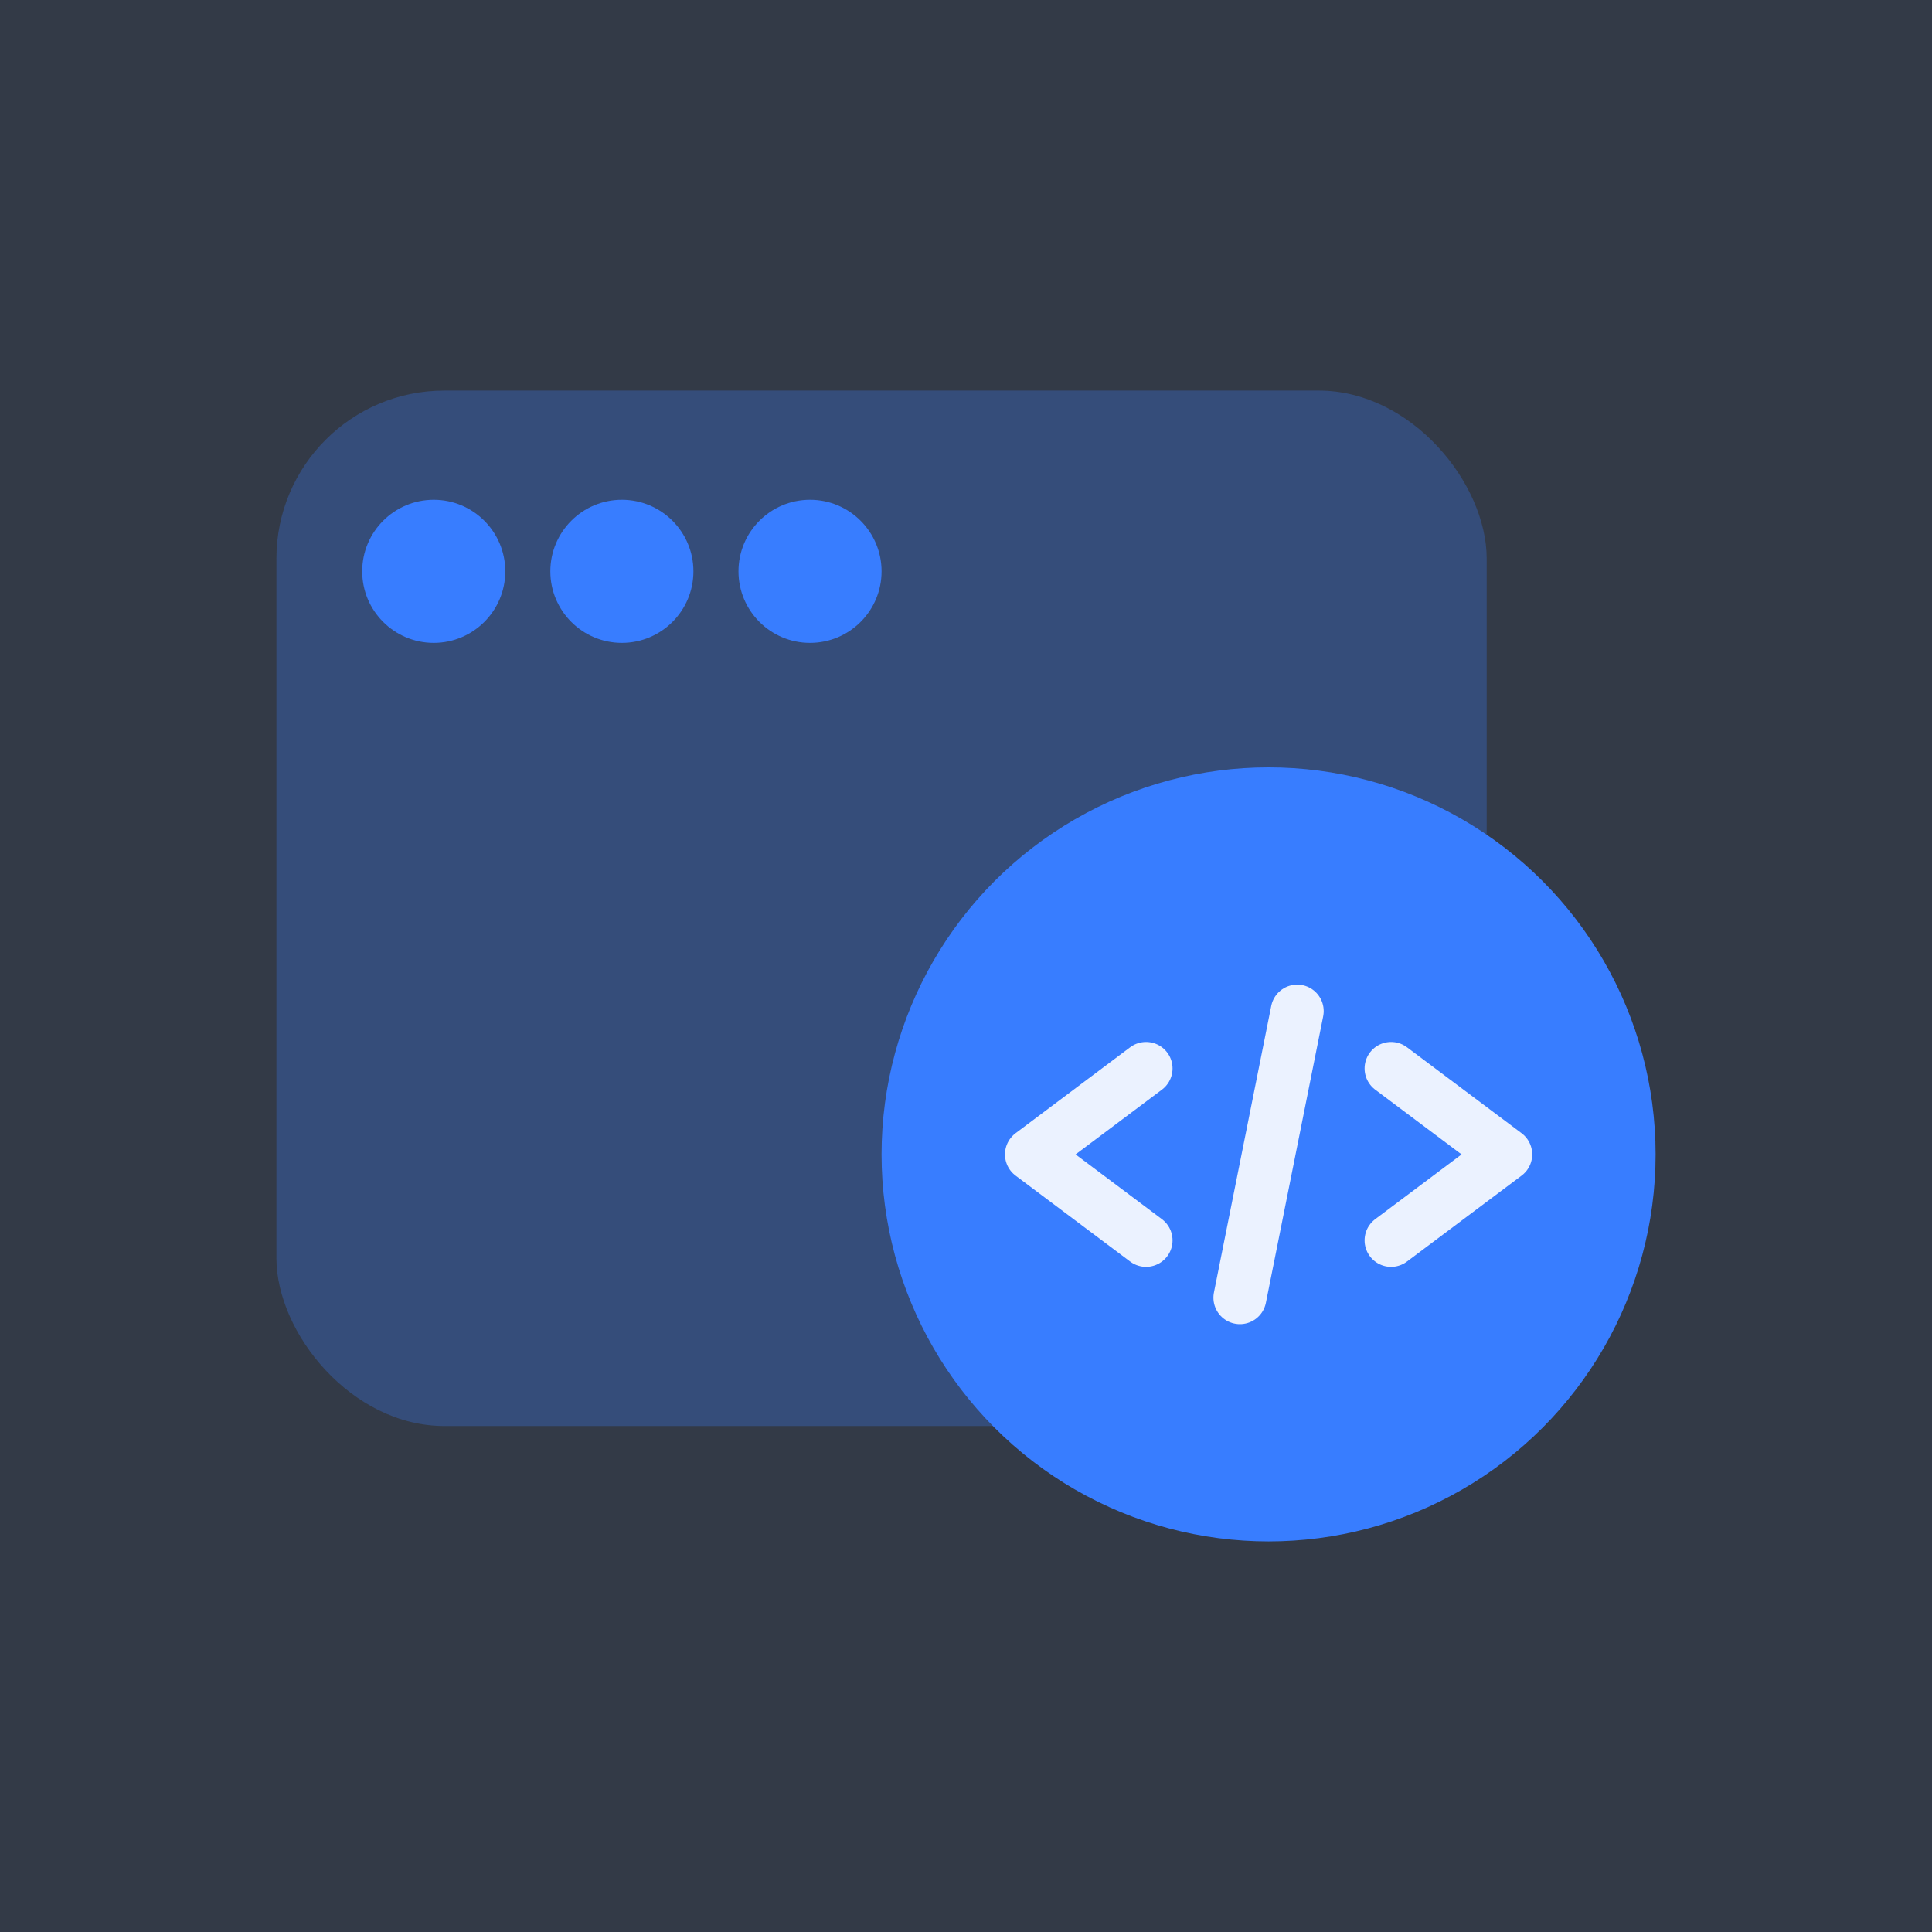<svg width="138" height="138" viewBox="0 0 138 138" fill="none" xmlns="http://www.w3.org/2000/svg">
<rect x="0" y="0" width="138" height="138" fill="#333333" stroke="none"/>
<rect opacity="0.28" x="19.744" y="27.899" width="86.448" height="73.96" rx="12" fill="#397dff"/>
<circle cx="30.982" cy="40.809" r="5.11" fill="#397dff"/>
<circle cx="44.42" cy="40.809" r="5.11" fill="#397dff"/>
<circle cx="57.859" cy="40.809" r="5.11" fill="#397dff"/>
<circle cx="90.613" cy="82.457" r="27.644" fill="#397dff"/>
<path d="M81.861 76.318L73.676 82.458L81.861 88.598" stroke="white" stroke-width="3.784" stroke-linecap="round" stroke-linejoin="round"/>
<path d="M99.363 76.318L107.551 82.458L99.363 88.598" stroke="white" stroke-width="3.784" stroke-linecap="round" stroke-linejoin="round"/>
<path d="M92.658 72.223L88.565 92.691" stroke="white" stroke-width="3.784" stroke-linecap="round" stroke-linejoin="round"/>
<rect opacity="0.1" width="138" height="138" fill="#397dff"/>
</svg>
